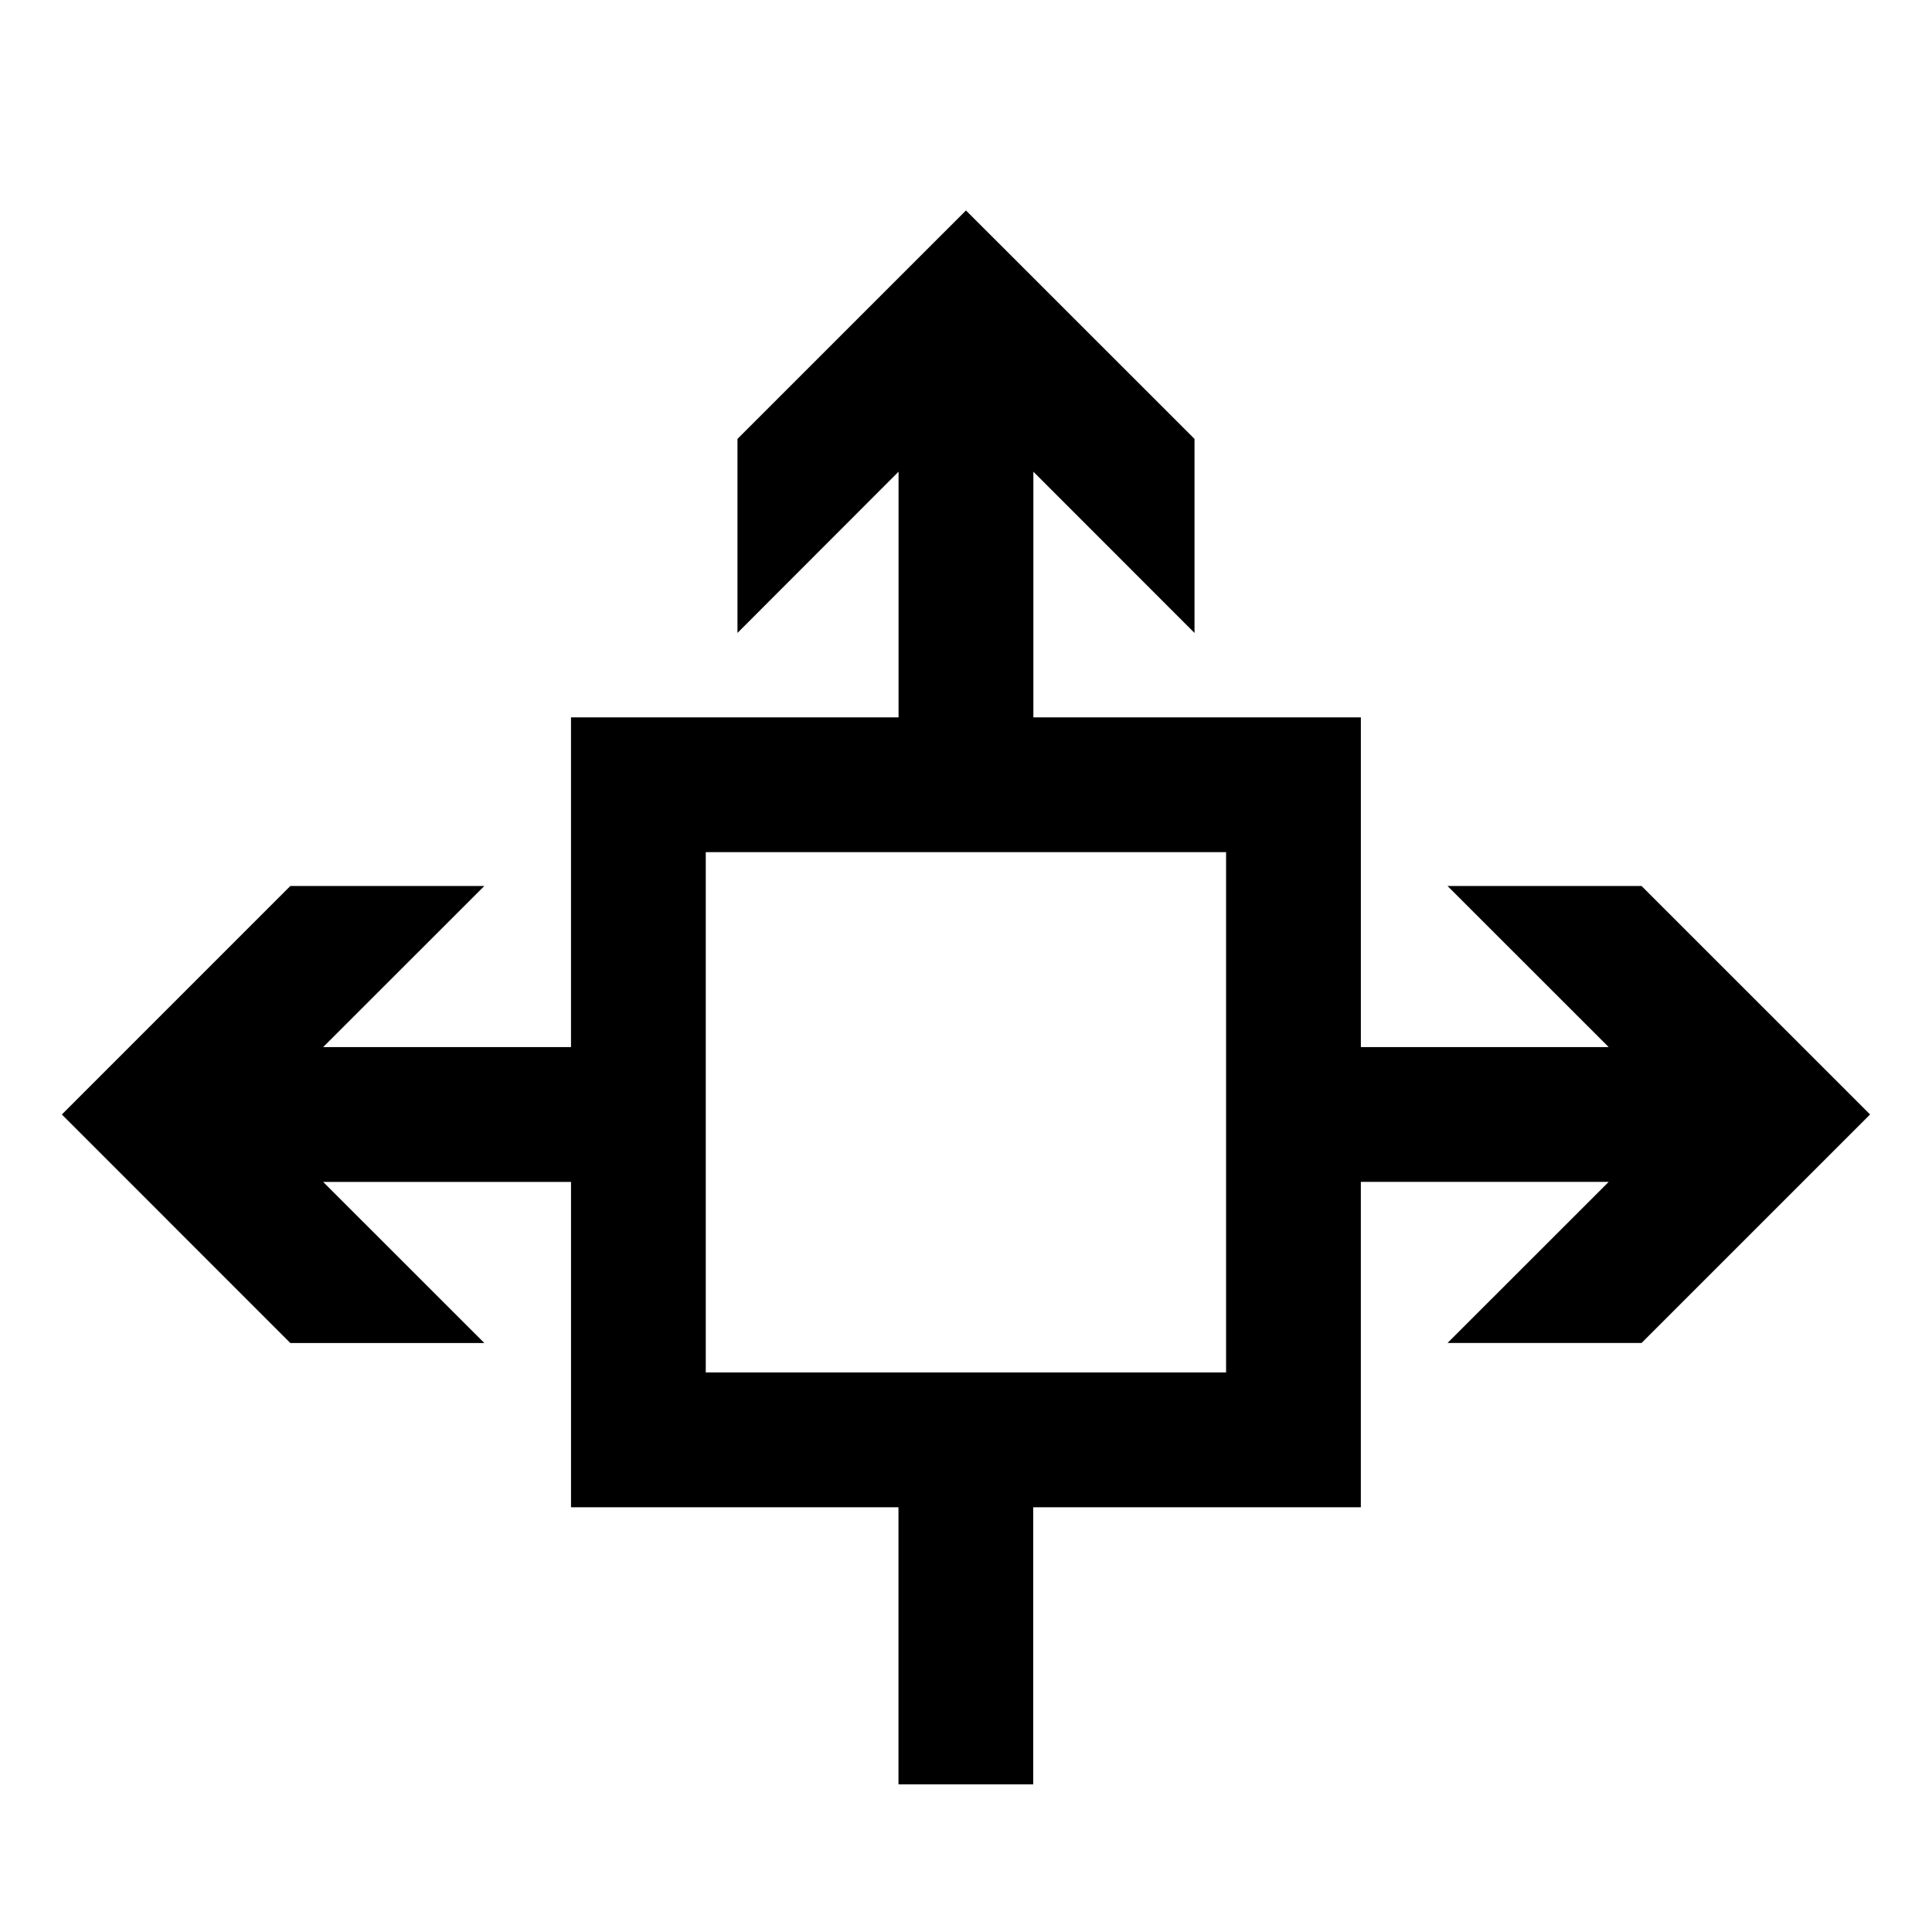 <?xml version="1.0" encoding="UTF-8"?>
<!-- The Best Svg Icon site in the world: iconSvg.co, Visit us! https://iconsvg.co -->
<svg fill="#000000" width="800px" height="800px" version="1.1" viewBox="144 144 512 512" xmlns="http://www.w3.org/2000/svg">
 <path d="m504.64 421.49v-87.387h-86.785v-65.098l42.703 42.73v-51.422l-60.566-60.543-60.555 60.543v51.422l42.688-42.73v65.102l-86.805-0.004v87.383l-65.684 0.004 42.719-42.699h-51.41l-60.555 60.562 60.555 60.562h51.41l-42.719-42.699h65.688v86.227h86.781v73.426h35.711v-73.43h86.82v-86.23h65.688l-42.715 42.699h51.414l60.57-60.562-60.574-60.555h-51.414l42.715 42.699zm-35.715 86.215h-137.89v-137.88h137.89z"/>
</svg>